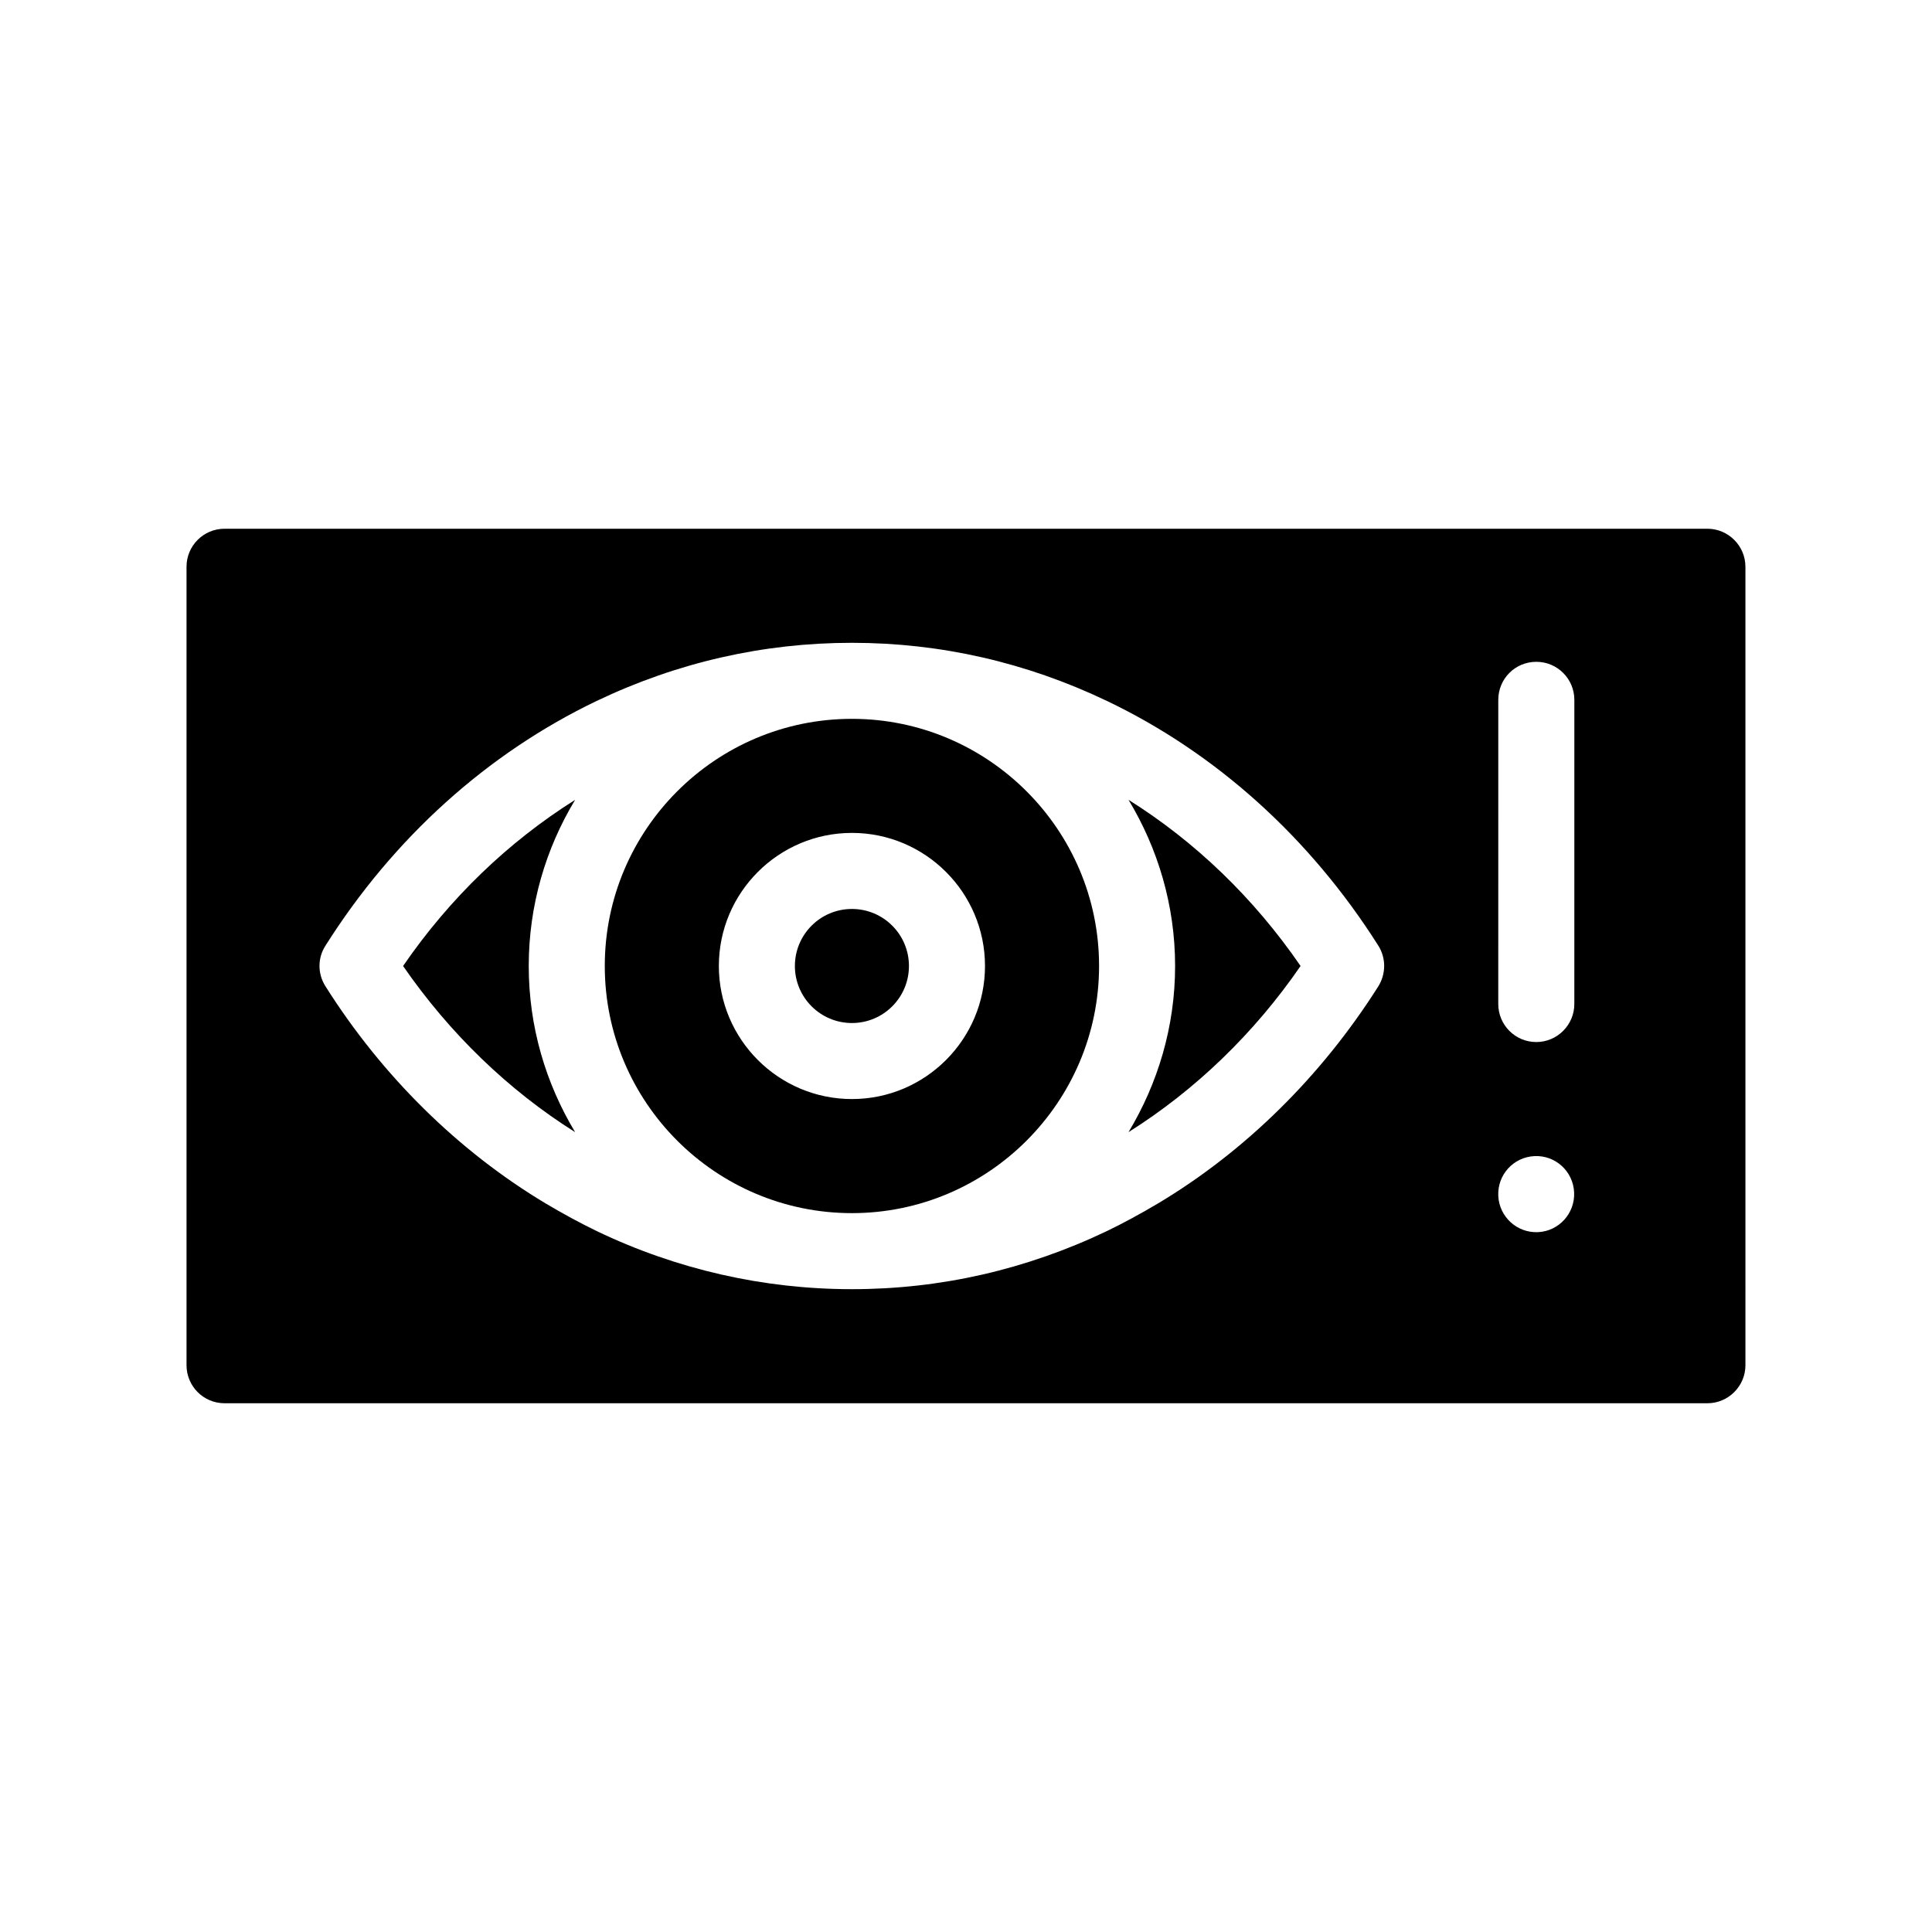 <?xml version="1.0" encoding="UTF-8"?>
<!-- Uploaded to: ICON Repo, www.svgrepo.com, Generator: ICON Repo Mixer Tools -->
<svg fill="#000000" width="800px" height="800px" version="1.1" viewBox="144 144 512 512" xmlns="http://www.w3.org/2000/svg">
 <g>
  <path d="m596.48 284.12h-392.97c-5.594 0-10.078 4.535-10.078 10.078v211.6c0 5.543 4.484 10.078 10.078 10.078h392.97c5.543 0 10.078-4.535 10.078-10.078l-0.004-211.6c0-5.543-4.531-10.078-10.074-10.078zm-87.211 121.27c-15.062 23.781-35.215 43.68-58.391 57.535-4.586 2.719-9.117 5.188-13.504 7.305-21.41 10.227-44.133 15.414-67.609 15.414-11.738 0-23.328-1.309-34.613-3.879s-22.371-6.398-33.051-11.539c-4.383-2.117-8.918-4.586-13.504-7.305-23.125-13.855-43.328-33.754-58.34-57.535-2.117-3.324-2.117-7.508 0-10.781 18.035-28.566 42.926-50.984 71.844-64.84 21.414-10.227 44.188-15.414 67.664-15.414 23.477 0 46.199 5.188 67.609 15.418 28.969 13.855 53.809 36.273 71.895 64.84 2.066 3.273 2.066 7.453 0 10.781zm42.32 65.141c-5.594 0.25-10.277-4.082-10.531-9.621-0.25-5.594 4.031-10.277 9.621-10.531 5.543-0.25 10.227 4.031 10.48 9.621 0.254 5.543-4.027 10.281-9.57 10.531zm9.625-60.457c0 5.543-4.535 10.078-10.078 10.078-5.594 0-10.078-4.535-10.078-10.078l0.004-80.609c0-5.594 4.484-10.078 10.078-10.078 5.543 0 10.078 4.484 10.078 10.078z"/>
  <path d="m443.07 355.96c7.758 12.848 12.344 27.91 12.344 44.035 0 16.121-4.586 31.137-12.344 44.031 17.633-11.082 33.301-26.148 45.594-44.031-12.395-18.039-27.91-32.949-45.594-44.035z"/>
  <path d="m250.82 400c12.344 17.887 27.961 32.949 45.594 44.031-7.758-12.898-12.293-27.91-12.293-44.031s4.535-31.188 12.293-44.031c-17.633 11.082-33.199 25.992-45.594 44.031z"/>
  <path d="m369.77 334.5c-36.125 0-65.496 29.371-65.496 65.496s29.371 65.496 65.496 65.496c36.074 0 65.496-29.371 65.496-65.496s-29.422-65.496-65.496-65.496zm0 100.76c-19.445 0-35.266-15.82-35.266-35.266s15.82-35.266 35.266-35.266c19.445 0 35.266 15.82 35.266 35.266s-15.816 35.266-35.266 35.266z"/>
  <path d="m384.88 400c0 8.348-6.766 15.113-15.113 15.113-8.348 0-15.113-6.766-15.113-15.113s6.766-15.117 15.113-15.117c8.348 0 15.113 6.769 15.113 15.117"/>
 </g>
</svg>